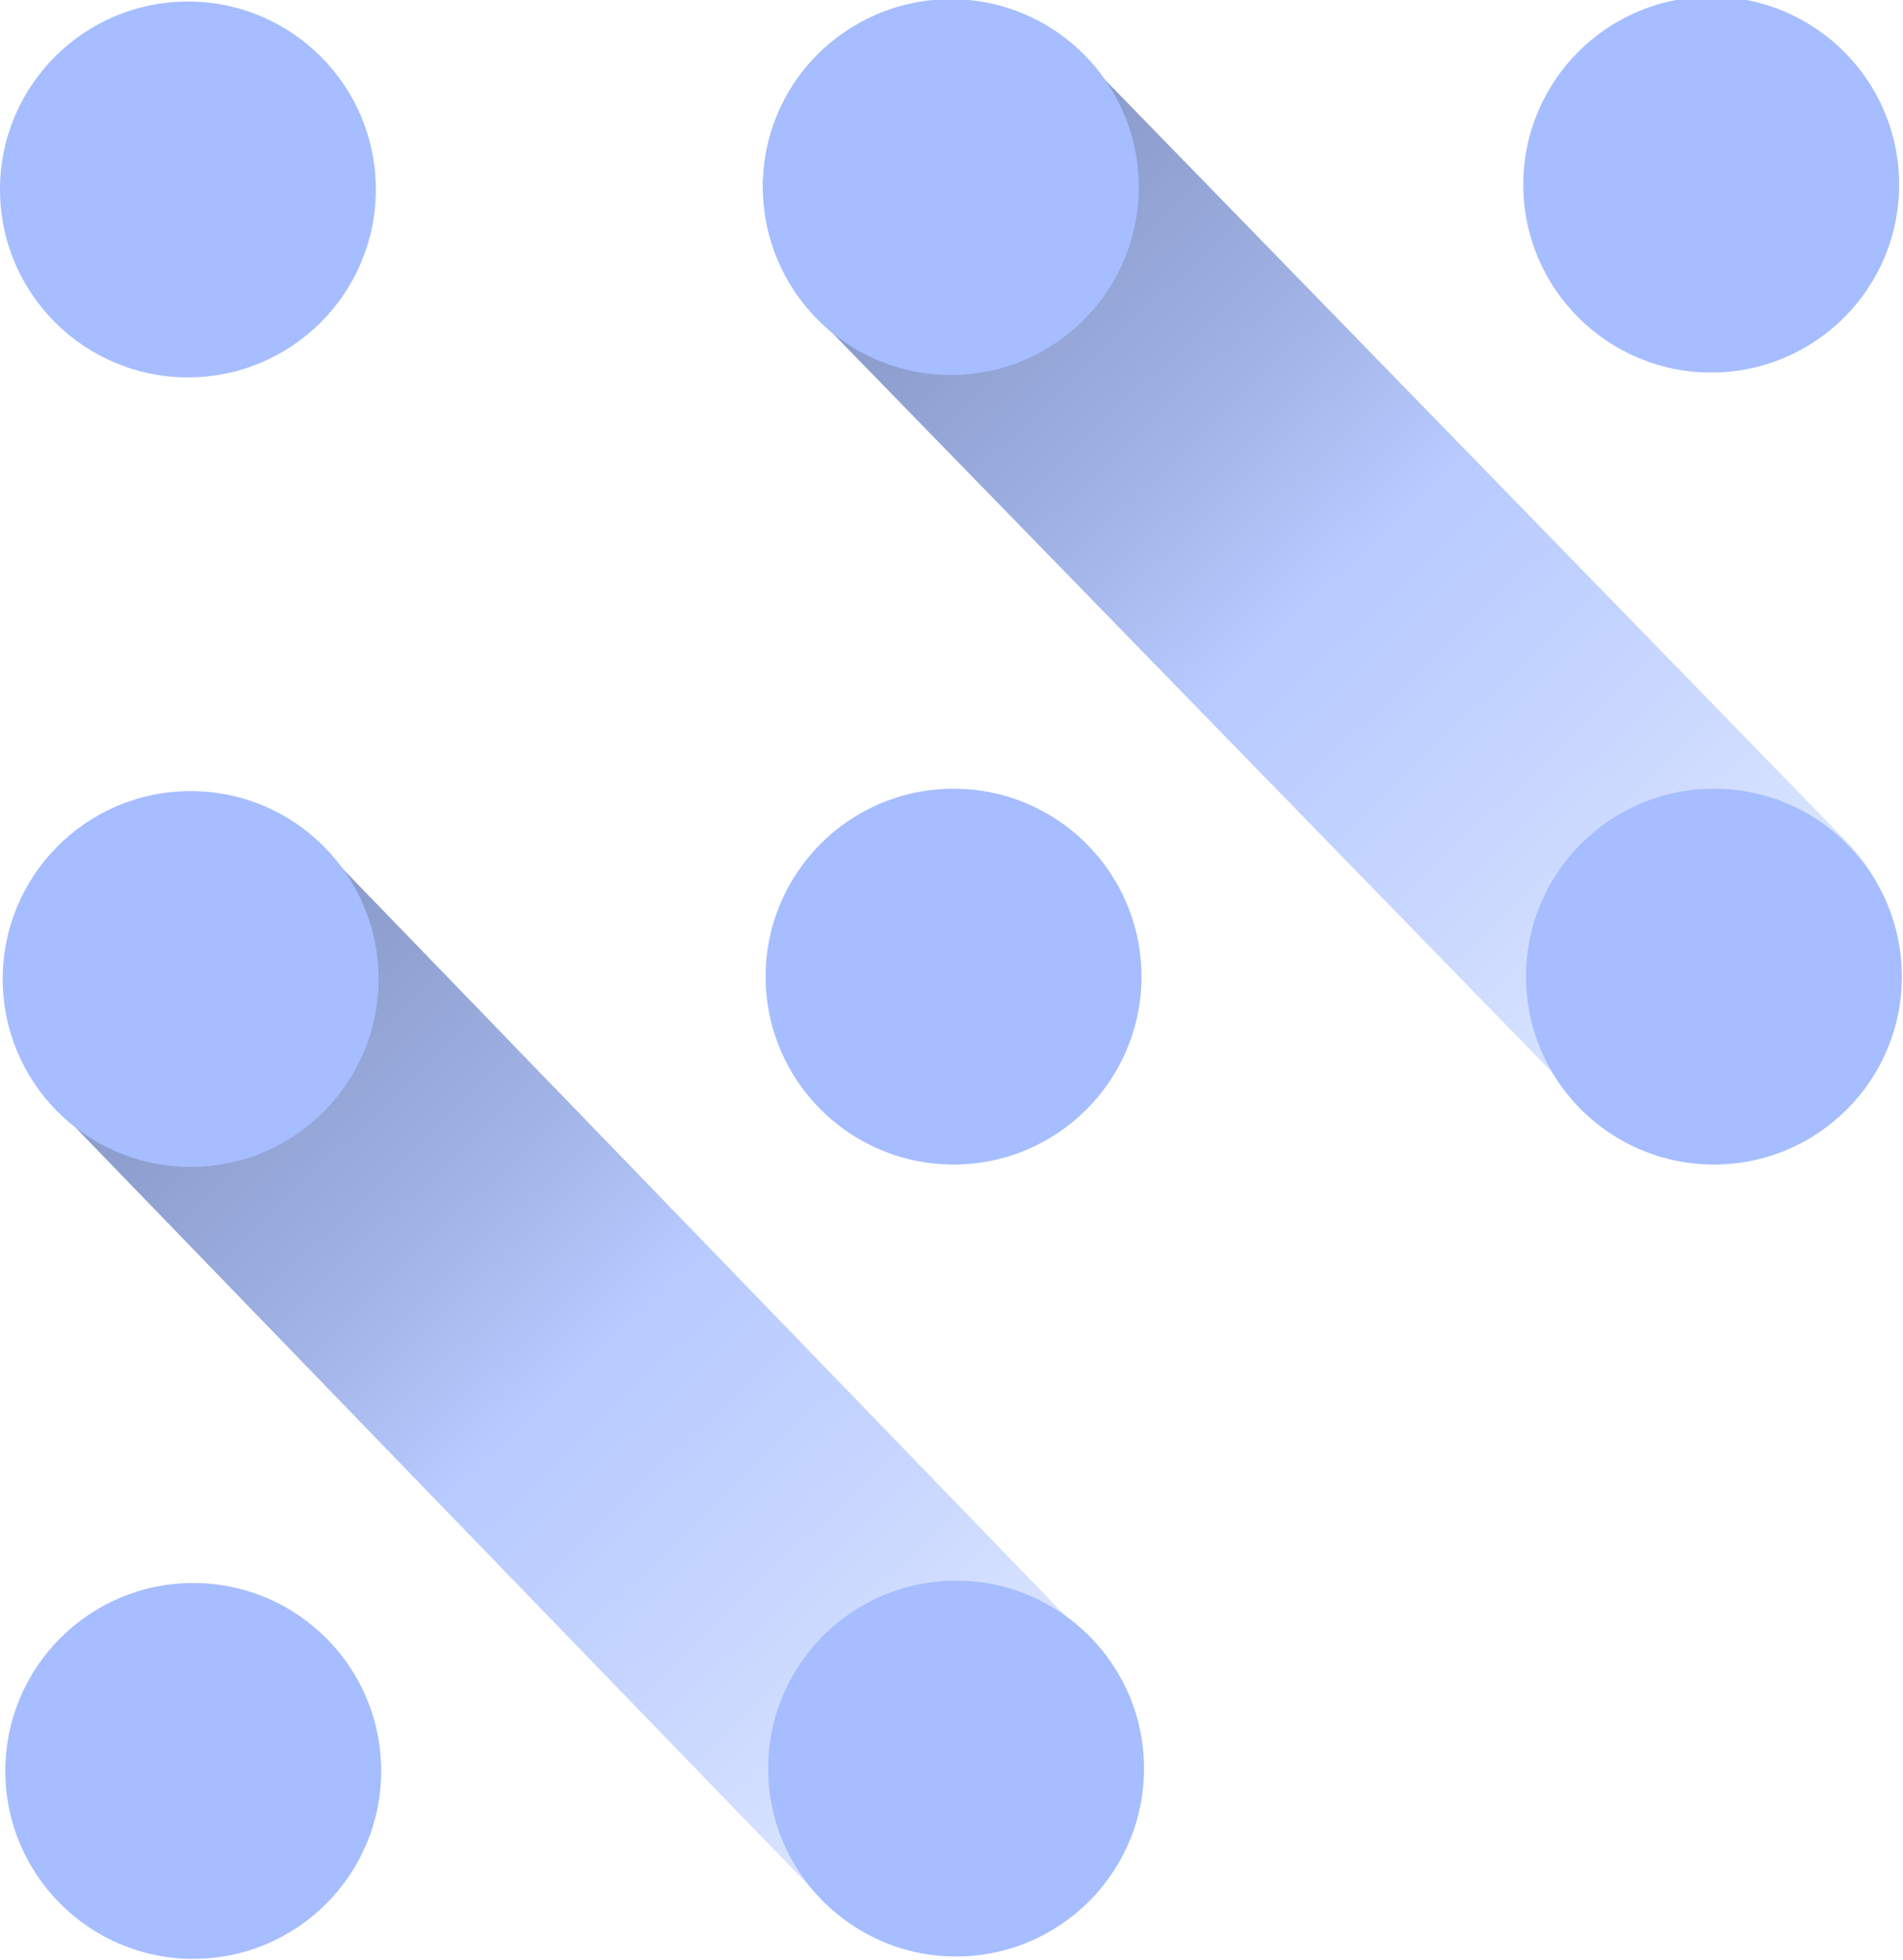 <svg width="232" height="239" viewBox="0 0 232 239" fill="none" xmlns="http://www.w3.org/2000/svg">
<g clip-path="url(#clip0_4432_6478)">
<path d="M23.24 119.359L116.27 215.539" stroke="url(#paint0_linear_4432_6478)" stroke-width="45.35" stroke-miterlimit="10" stroke-linecap="round"/>
<path d="M208.88 118.42L115.7 22.7" stroke="url(#paint1_linear_4432_6478)" stroke-width="45.35" stroke-miterlimit="10" stroke-linecap="round"/>
<path d="M116.56 238.53C129.213 238.53 139.47 228.273 139.47 215.62C139.47 202.967 129.213 192.71 116.56 192.71C103.907 192.71 93.65 202.967 93.65 215.62C93.65 228.273 103.907 238.53 116.56 238.53Z" fill="#A6BDFF"/>
<path d="M23.56 238.82C36.213 238.82 46.47 228.563 46.47 215.91C46.47 203.257 36.213 193 23.56 193C10.907 193 0.65 203.257 0.65 215.91C0.65 228.563 10.907 238.82 23.56 238.82Z" fill="#A6BDFF"/>
<path d="M208.95 141.979C221.603 141.979 231.86 131.722 231.86 119.069C231.86 106.416 221.603 96.159 208.95 96.159C196.297 96.159 186.04 106.416 186.04 119.069C186.04 131.722 196.297 141.979 208.95 141.979Z" fill="#A6BDFF"/>
<path d="M116.25 141.979C128.903 141.979 139.16 131.722 139.16 119.069C139.16 106.416 128.903 96.159 116.25 96.159C103.597 96.159 93.34 106.416 93.34 119.069C93.34 131.722 103.597 141.979 116.25 141.979Z" fill="#A6BDFF"/>
<path d="M23.24 142.269C35.893 142.269 46.15 132.012 46.15 119.359C46.15 106.706 35.893 96.449 23.24 96.449C10.587 96.449 0.33 106.706 0.33 119.359C0.33 132.012 10.587 142.269 23.24 142.269Z" fill="#A6BDFF"/>
<path d="M208.62 45.42C221.273 45.42 231.53 35.163 231.53 22.51C231.53 9.857 221.273 -0.4 208.62 -0.4C195.967 -0.4 185.71 9.857 185.71 22.51C185.71 35.163 195.967 45.42 208.62 45.42Z" fill="#A6BDFF"/>
<path d="M115.92 45.719C128.573 45.719 138.83 35.462 138.83 22.809C138.83 10.157 128.573 -0.101 115.92 -0.101C103.267 -0.101 93.01 10.157 93.01 22.809C93.01 35.462 103.267 45.719 115.92 45.719Z" fill="#A6BDFF"/>
<path d="M22.91 46.01C35.563 46.01 45.82 35.752 45.82 23.099C45.82 10.447 35.563 0.189 22.91 0.189C10.257 0.189 0 10.447 0 23.099C0 35.752 10.257 46.01 22.91 46.01Z" fill="#A6BDFF"/>
</g>
<defs>
<linearGradient id="paint0_linear_4432_6478" x1="23" y1="119" x2="116" y2="216" gradientUnits="userSpaceOnUse">
<stop stop-color="#3C57A5" stop-opacity="0.6"/>
<stop offset="0.5" stop-color="#A6BDFF" stop-opacity="0.8"/>
<stop offset="1" stop-color="#DBE5FF"/>
</linearGradient>
<linearGradient id="paint1_linear_4432_6478" x1="115.46" y1="22.343" x2="207.988" y2="119.471" gradientUnits="userSpaceOnUse">
<stop stop-color="#3C57A5" stop-opacity="0.6"/>
<stop offset="0.5" stop-color="#A6BDFF" stop-opacity="0.8"/>
<stop offset="1" stop-color="#DBE5FF"/>
</linearGradient>
<clipPath id="clip0_4432_6478">
<rect width="232" height="239" fill="white"/>
</clipPath>
</defs>
</svg>
